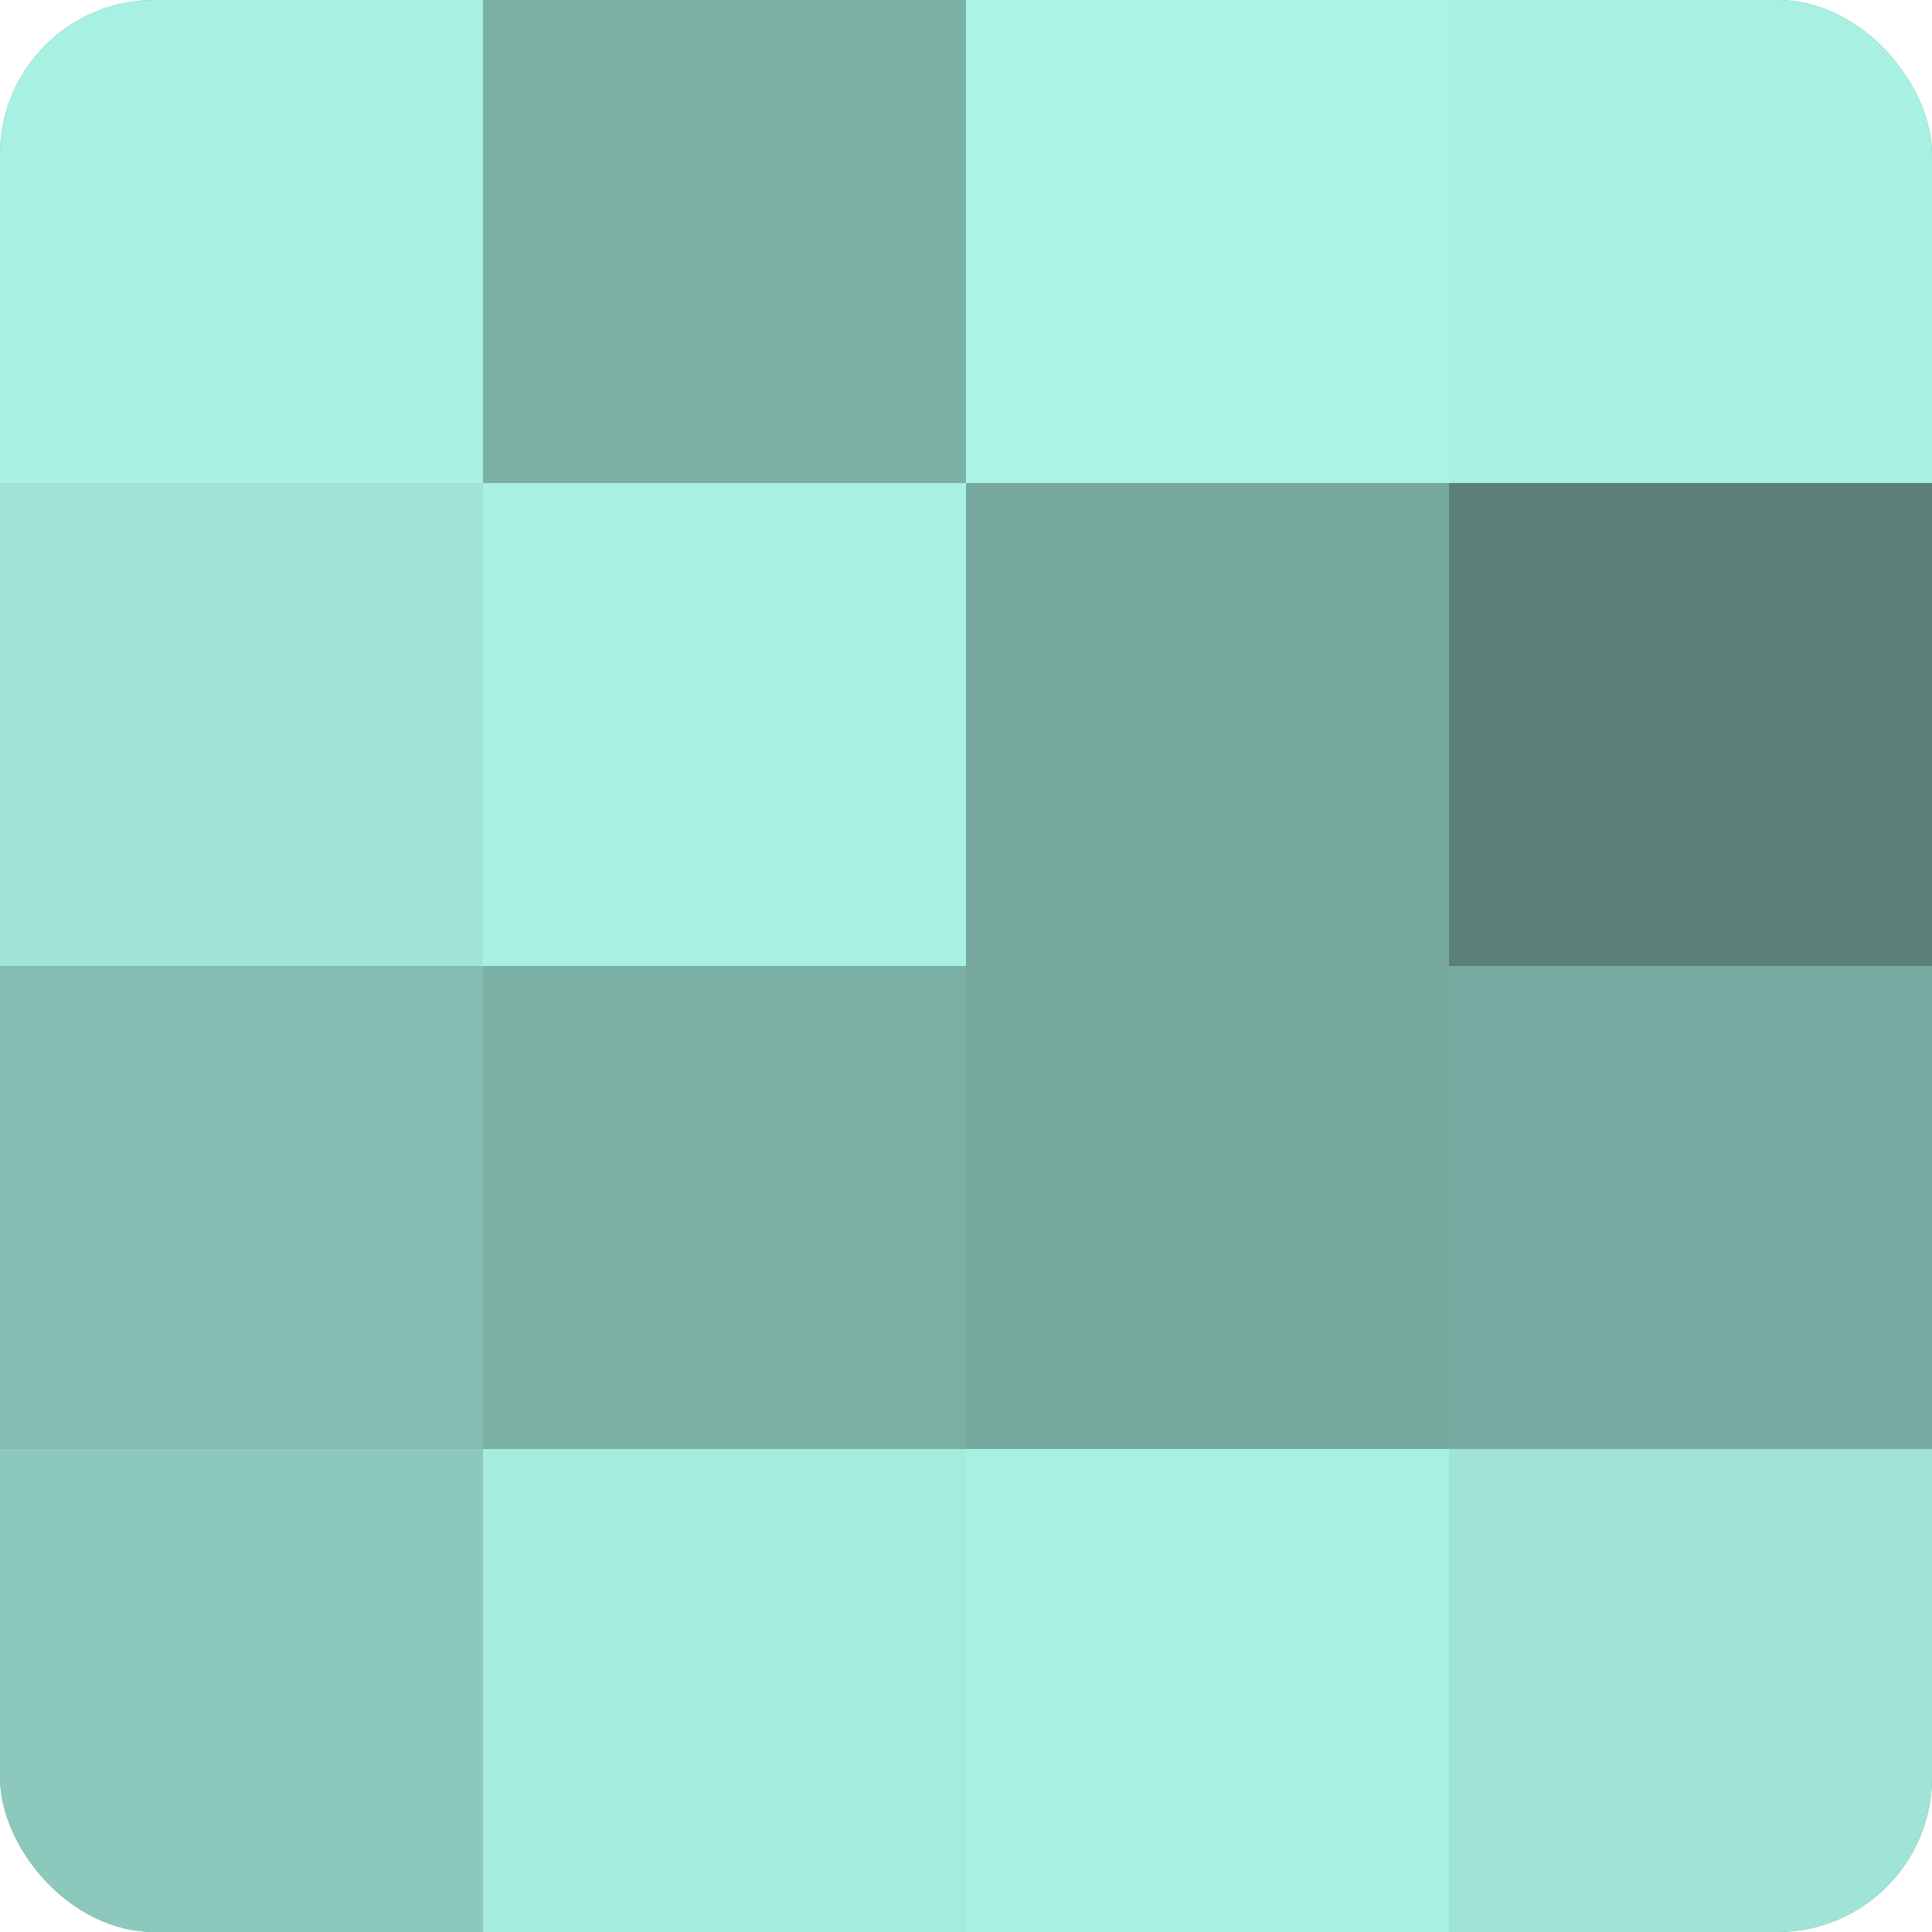 <?xml version="1.0" encoding="UTF-8"?>
<svg xmlns="http://www.w3.org/2000/svg" width="60" height="60" viewBox="0 0 100 100" preserveAspectRatio="xMidYMid meet"><defs><clipPath id="c" width="100" height="100"><rect width="100" height="100" rx="8" ry="8"/></clipPath></defs><g clip-path="url(#c)"><rect width="100" height="100" fill="#70a096"/><rect width="25" height="25" fill="#a8f0e1"/><rect y="25" width="25" height="25" fill="#9fe4d6"/><rect y="50" width="25" height="25" fill="#84bcb1"/><rect y="75" width="25" height="25" fill="#8cc8bc"/><rect x="25" width="25" height="25" fill="#7bb0a5"/><rect x="25" y="25" width="25" height="25" fill="#a8f0e1"/><rect x="25" y="50" width="25" height="25" fill="#7bb0a5"/><rect x="25" y="75" width="25" height="25" fill="#a5ecdd"/><rect x="50" width="25" height="25" fill="#abf4e5"/><rect x="50" y="25" width="25" height="25" fill="#76a89e"/><rect x="50" y="50" width="25" height="25" fill="#76a89e"/><rect x="50" y="75" width="25" height="25" fill="#a8f0e1"/><rect x="75" width="25" height="25" fill="#a8f0e1"/><rect x="75" y="25" width="25" height="25" fill="#5a8078"/><rect x="75" y="50" width="25" height="25" fill="#78aca2"/><rect x="75" y="75" width="25" height="25" fill="#9fe4d6"/></g></svg>
